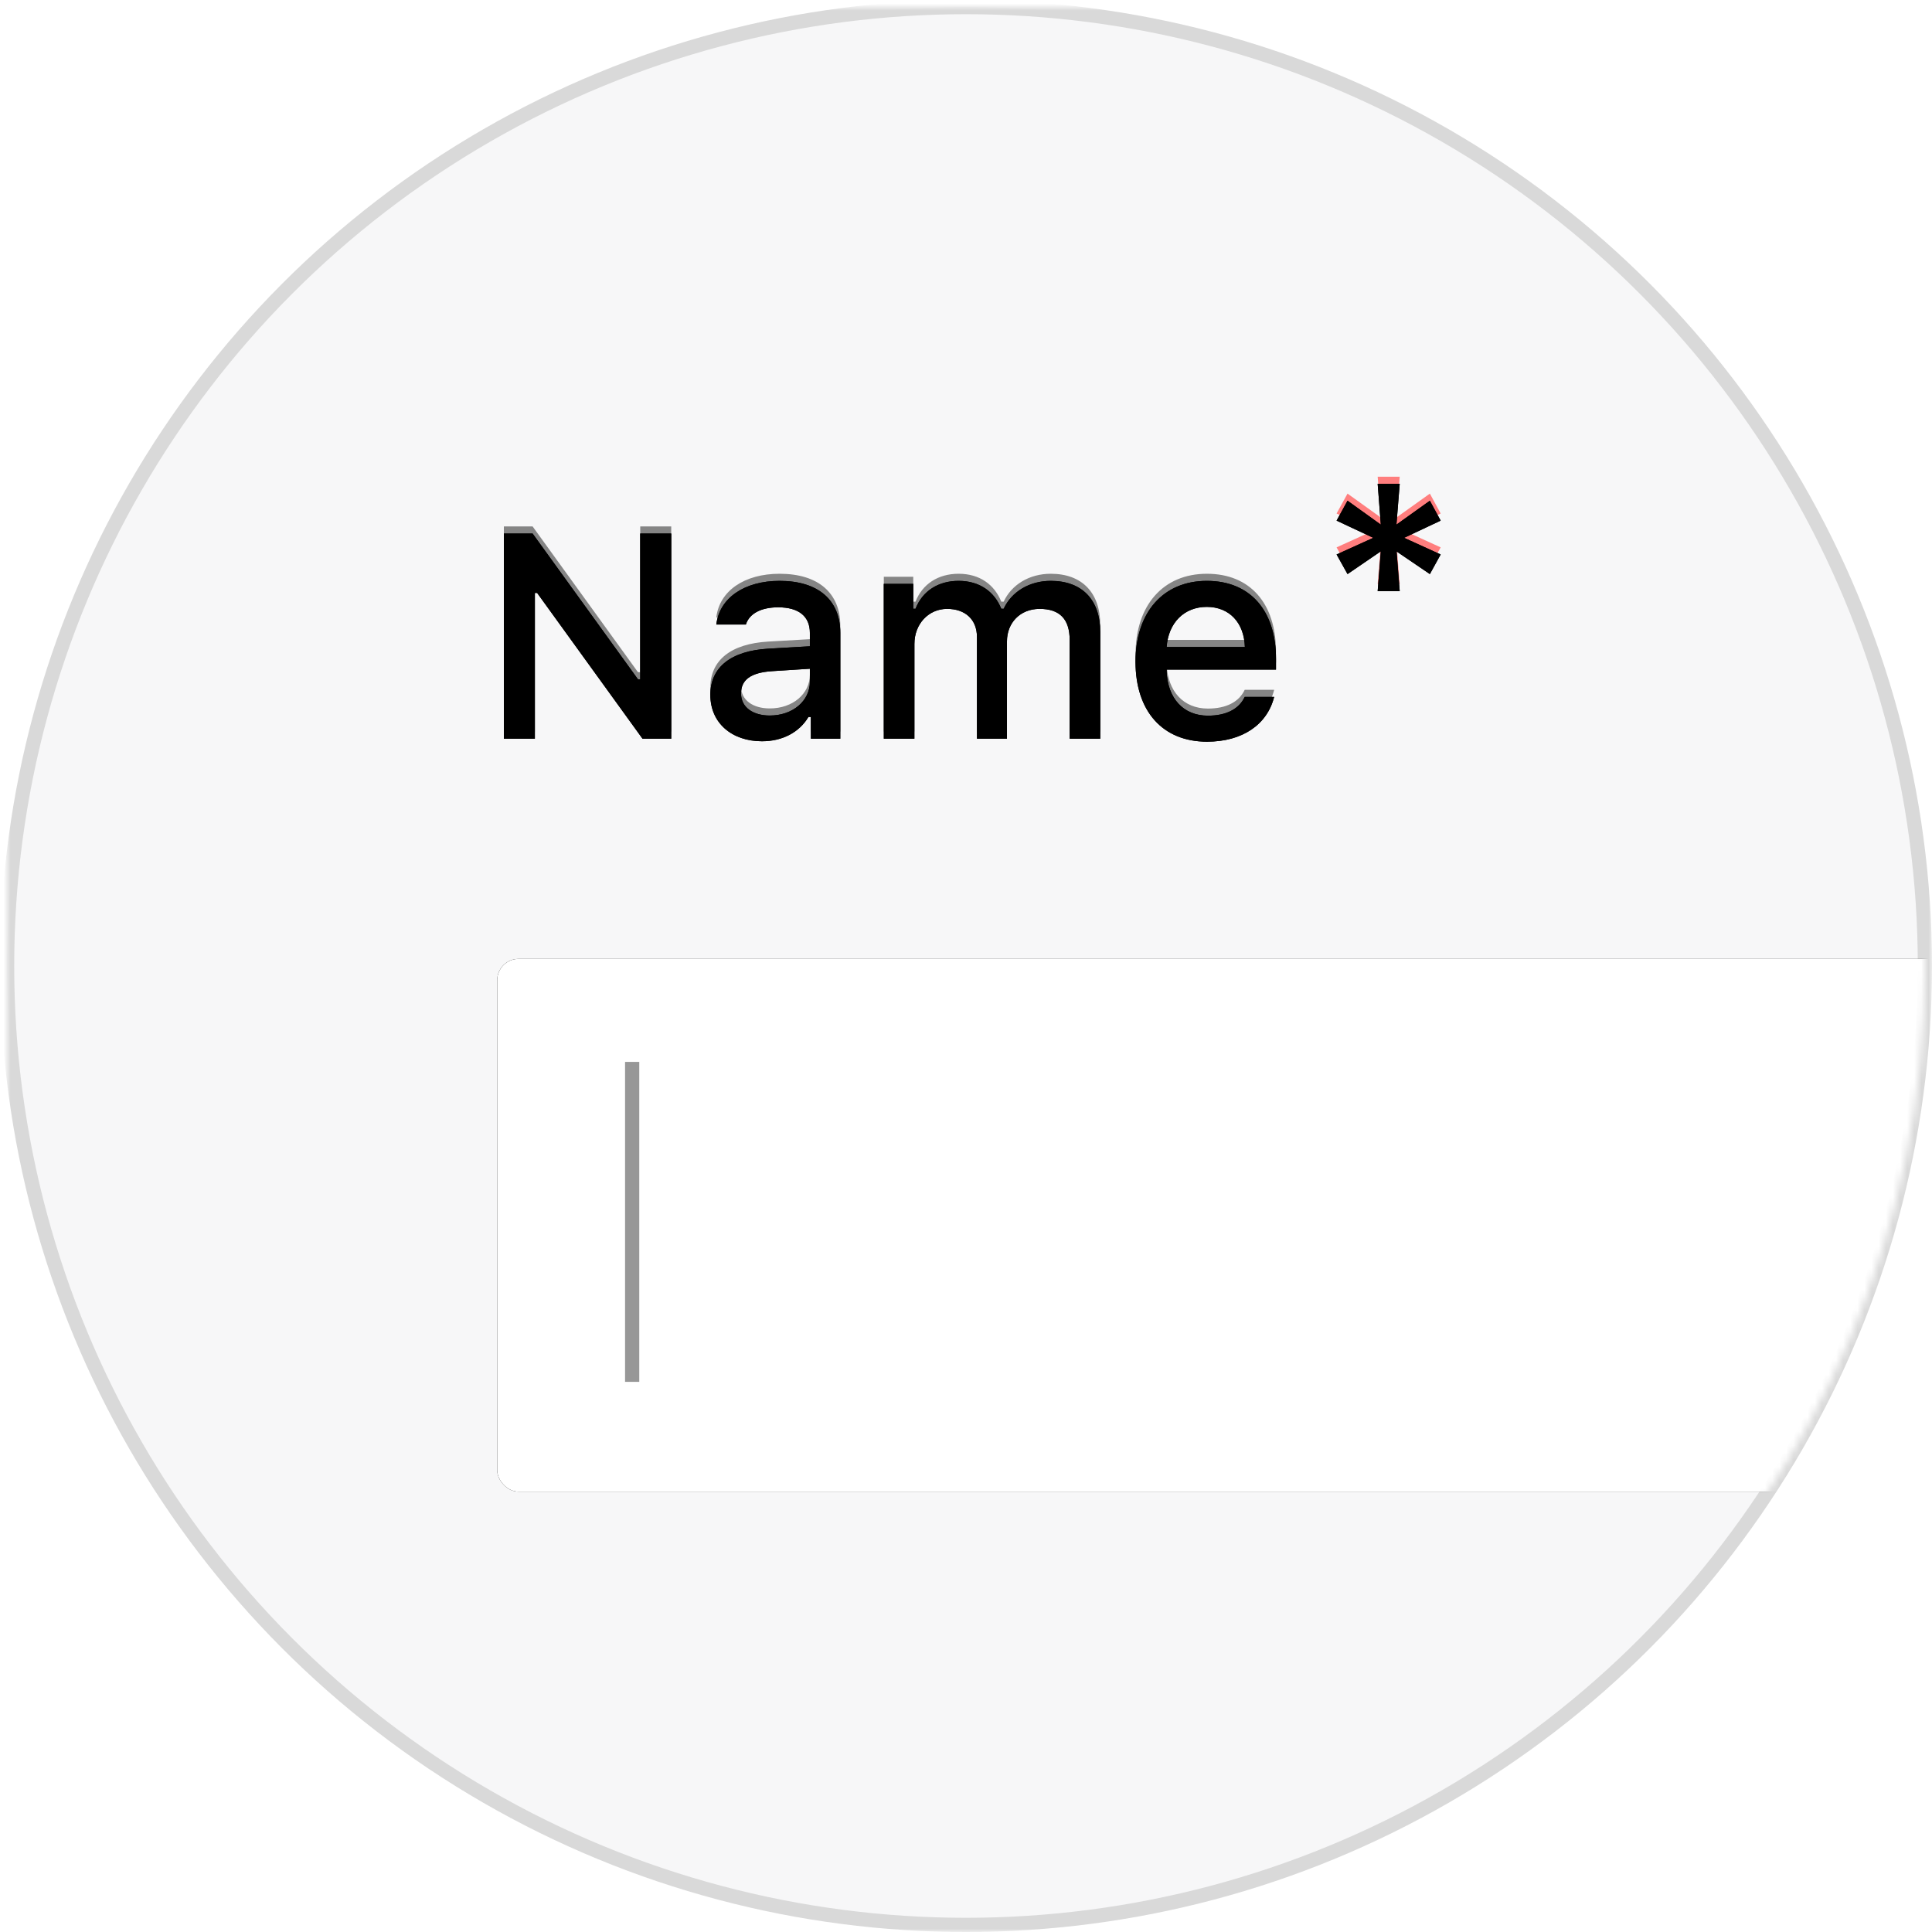 <?xml version="1.0" encoding="UTF-8" standalone="no"?>
<svg width="272px" height="272px" viewBox="0 0 272 272" version="1.1" xmlns="http://www.w3.org/2000/svg" xmlns:xlink="http://www.w3.org/1999/xlink">
    <!-- Generator: Sketch 3.8.3 (29802) - http://www.bohemiancoding.com/sketch -->
    <title>required-field-icon</title>
    <desc>Created with Sketch.</desc>
    <defs>
        <circle id="path-1" cx="135" cy="135" r="135"></circle>
        <mask id="mask-3" maskContentUnits="userSpaceOnUse" maskUnits="objectBoundingBox" x="-1" y="-1" width="272" height="272">
            <rect x="-1" y="-1" width="272" height="272" fill="white"></rect>
            <use xlink:href="#path-1" fill="black"></use>
        </mask>
        <rect id="path-4" x="69" y="134" width="285" height="75" rx="3"></rect>
        <filter x="-50%" y="-50%" width="200%" height="200%" filterUnits="objectBoundingBox" id="filter-5">
            <feOffset dx="0" dy="0" in="SourceAlpha" result="shadowOffsetOuter1"></feOffset>
            <feGaussianBlur stdDeviation="7" in="shadowOffsetOuter1" result="shadowBlurOuter1"></feGaussianBlur>
            <feColorMatrix values="0 0 0 0 0.25   0 0 0 0 0.511   0 0 0 0 1  0 0 0 0.756 0" type="matrix" in="shadowBlurOuter1"></feColorMatrix>
        </filter>
        <path d="M74.302,102 L74.302,81.48 L74.622,81.48 L89.457,102 L93.501,102 L93.501,73.112 L89.136,73.112 L89.136,93.632 L88.816,93.632 L73.982,73.112 L69.938,73.112 L69.938,102 L74.302,102 Z M107.374,98.737 C105.032,98.737 103.33,97.596 103.33,95.634 C103.33,93.712 104.692,92.691 107.695,92.491 L113.02,92.15 L113.02,93.972 C113.02,96.675 110.617,98.737 107.374,98.737 L107.374,98.737 Z M106.273,102.36 C109.136,102.36 111.518,101.119 112.82,98.937 L113.16,98.937 L113.16,102 L117.304,102 L117.304,87.105 C117.304,82.501 114.221,79.778 108.756,79.778 C103.811,79.778 100.287,82.181 99.847,85.924 L104.011,85.924 C104.491,84.383 106.153,83.502 108.555,83.502 C111.498,83.502 113.02,84.803 113.02,87.105 L113.02,88.987 L107.114,89.328 C101.929,89.648 99.006,91.91 99.006,95.834 C99.006,99.818 102.069,102.36 106.273,102.36 L106.273,102.36 Z M123.43,102 L127.734,102 L127.734,88.667 C127.734,85.864 129.716,83.722 132.339,83.722 C134.901,83.722 136.543,85.224 136.543,87.686 L136.543,102 L140.767,102 L140.767,88.287 C140.767,85.724 142.589,83.722 145.371,83.722 C148.194,83.722 149.595,85.164 149.595,88.106 L149.595,102 L153.9,102 L153.9,86.985 C153.9,82.441 151.337,79.778 146.933,79.778 C143.91,79.778 141.407,81.32 140.306,83.702 L139.966,83.702 C139.005,81.32 136.943,79.778 133.96,79.778 C131.057,79.778 128.855,81.24 127.894,83.702 L127.574,83.702 L127.574,80.199 L123.43,80.199 L123.43,102 Z M168.894,83.442 C172.077,83.442 174.159,85.664 174.26,89.087 L163.249,89.087 C163.489,85.684 165.711,83.442 168.894,83.442 L168.894,83.442 Z M174.24,96.114 C173.439,97.816 171.657,98.757 169.054,98.757 C165.611,98.757 163.389,96.334 163.249,92.511 L163.249,92.271 L178.644,92.271 L178.644,90.769 C178.644,83.922 174.98,79.778 168.914,79.778 C162.768,79.778 158.865,84.203 158.865,91.169 C158.865,98.136 162.688,102.42 168.934,102.42 C173.919,102.42 177.403,100.018 178.384,96.114 L174.24,96.114 Z" id="path-6"></path>
        <filter x="-50%" y="-50%" width="200%" height="200%" filterUnits="objectBoundingBox" id="filter-7">
            <feGaussianBlur stdDeviation="0.5" in="SourceAlpha" result="shadowBlurInner1"></feGaussianBlur>
            <feOffset dx="0" dy="1" in="shadowBlurInner1" result="shadowOffsetInner1"></feOffset>
            <feComposite in="shadowOffsetInner1" in2="SourceAlpha" operator="arithmetic" k2="-1" k3="1" result="shadowInnerInner1"></feComposite>
            <feColorMatrix values="0 0 0 0 0   0 0 0 0 0   0 0 0 0 0  0 0 0 0.63 0" type="matrix" in="shadowInnerInner1"></feColorMatrix>
        </filter>
        <filter x="-50%" y="-50%" width="200%" height="200%" filterUnits="objectBoundingBox" id="filter-8">
            <feGaussianBlur stdDeviation="0.5" in="SourceAlpha" result="shadowBlurInner1"></feGaussianBlur>
            <feOffset dx="0" dy="1" in="shadowBlurInner1" result="shadowOffsetInner1"></feOffset>
            <feComposite in="shadowOffsetInner1" in2="SourceAlpha" operator="arithmetic" k2="-1" k3="1" result="shadowInnerInner1"></feComposite>
            <feColorMatrix values="0 0 0 0 0   0 0 0 0 0   0 0 0 0 0  0 0 0 0.63 0" type="matrix" in="shadowInnerInner1"></feColorMatrix>
        </filter>
        <polygon id="path-9" points="196.682 73.719 201.827 71.297 200.306 68.494 195.601 71.857 196.062 66.112 192.958 66.112 193.399 71.857 188.714 68.494 187.173 71.297 192.338 73.719 187.173 76.062 188.714 78.824 193.399 75.621 192.958 81.227 196.062 81.227 195.621 75.641 200.306 78.824 201.827 76.062"></polygon>
        <filter x="-50%" y="-50%" width="200%" height="200%" filterUnits="objectBoundingBox" id="filter-10">
            <feOffset dx="0" dy="1" in="SourceAlpha" result="shadowOffsetInner1"></feOffset>
            <feComposite in="shadowOffsetInner1" in2="SourceAlpha" operator="arithmetic" k2="-1" k3="1" result="shadowInnerInner1"></feComposite>
            <feColorMatrix values="0 0 0 0 0   0 0 0 0 0   0 0 0 0 0  0 0 0 0.323 0" type="matrix" in="shadowInnerInner1"></feColorMatrix>
        </filter>
        <filter x="-50%" y="-50%" width="200%" height="200%" filterUnits="objectBoundingBox" id="filter-11">
            <feOffset dx="0" dy="1" in="SourceAlpha" result="shadowOffsetInner1"></feOffset>
            <feComposite in="shadowOffsetInner1" in2="SourceAlpha" operator="arithmetic" k2="-1" k3="1" result="shadowInnerInner1"></feComposite>
            <feColorMatrix values="0 0 0 0 0   0 0 0 0 0   0 0 0 0 0  0 0 0 0.323 0" type="matrix" in="shadowInnerInner1"></feColorMatrix>
        </filter>
    </defs>
    <g id="Split-View" stroke="none" stroke-width="1" fill="none" fill-rule="evenodd">
        <g id="Artboard-7-Copy" transform="translate(-32, -32)">
            <g id="required-field-icon" transform="translate(33, 33)">
                <mask id="mask-2" fill="white">
                    <use xlink:href="#path-1"></use>
                </mask>
                <g id="Mask">
                    <use fill="#F7F7F8" fill-rule="evenodd" xlink:href="#path-1"></use>
                    <use stroke="#D9D9D9" mask="url(#mask-3)" stroke-width="2" xlink:href="#path-1"></use>
                </g>
                <g id="form-field" mask="url(#mask-2)">
                    <use fill="black" fill-opacity="1" filter="url(#filter-5)" xlink:href="#path-4"></use>
                    <use fill="#FFFFFF" fill-rule="evenodd" xlink:href="#path-4"></use>
                </g>
                <g id="form-label" mask="url(#mask-2)">
                    <use fill="#858585" fill-rule="evenodd" xlink:href="#path-6"></use>
                    <use fill="black" fill-opacity="1" filter="url(#filter-7)" xlink:href="#path-6"></use>
                    <use fill="black" fill-opacity="1" filter="url(#filter-8)" xlink:href="#path-6"></use>
                </g>
                <g id="asterisk" mask="url(#mask-2)">
                    <use fill="#FF7E7E" fill-rule="evenodd" xlink:href="#path-9"></use>
                    <use fill="black" fill-opacity="1" filter="url(#filter-10)" xlink:href="#path-9"></use>
                    <use fill="black" fill-opacity="1" filter="url(#filter-11)" xlink:href="#path-9"></use>
                </g>
                <polygon id="Line" fill="#979797" mask="url(#mask-2)" points="87 149.5 87 192.546 87 193.546 89 193.546 89 192.546 89 149.5 89 148.5 87 148.5"></polygon>
            </g>
        </g>
    </g>
</svg>
